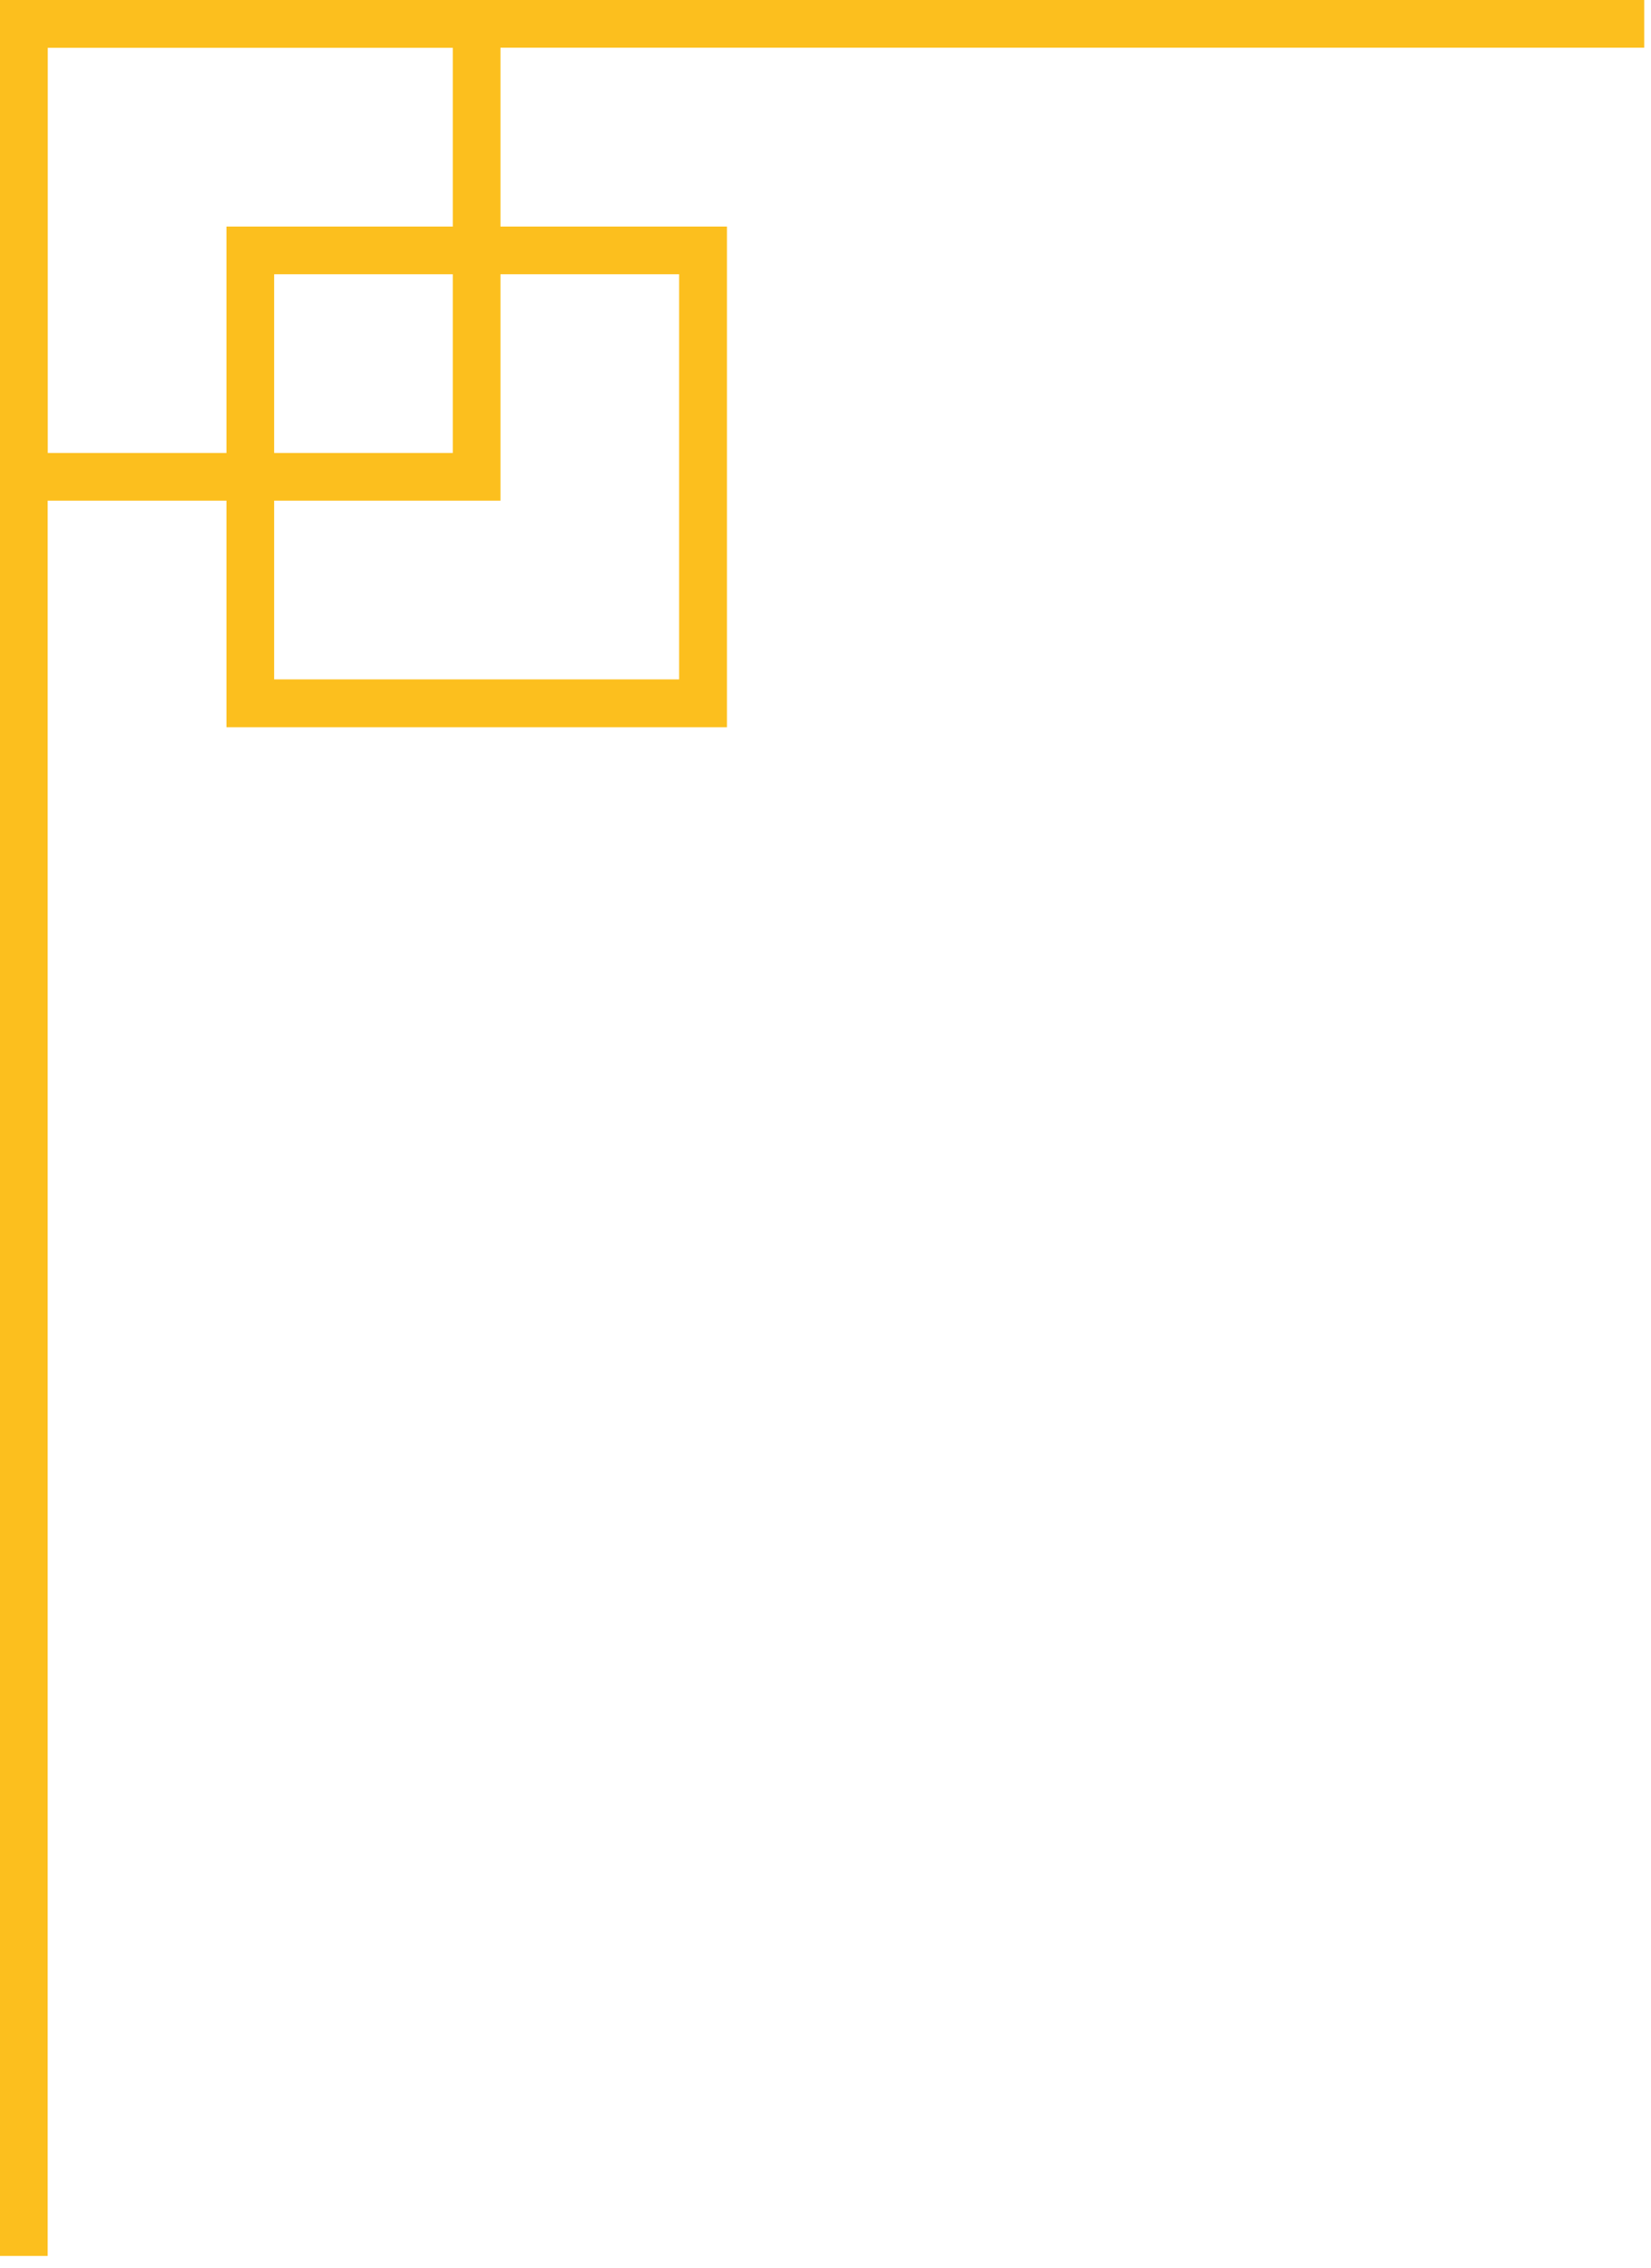 <?xml version="1.0" encoding="UTF-8"?> <svg xmlns="http://www.w3.org/2000/svg" width="134" height="184" viewBox="0 0 134 184" fill="none"><path d="M133.449 0V3.87H3.869V183.03H-0.001V0H133.449Z" fill="#FCBF1E"></path><path d="M40.619 0V40.62H-0.001V0H40.619ZM3.869 36.75H36.749V3.87H3.869V36.75Z" fill="#FCBF1E"></path><path d="M59 18.381V59.001H18.38V18.381H59ZM22.25 55.121H55.12V22.251H22.25V55.121Z" fill="#FCBF1E"></path></svg> 